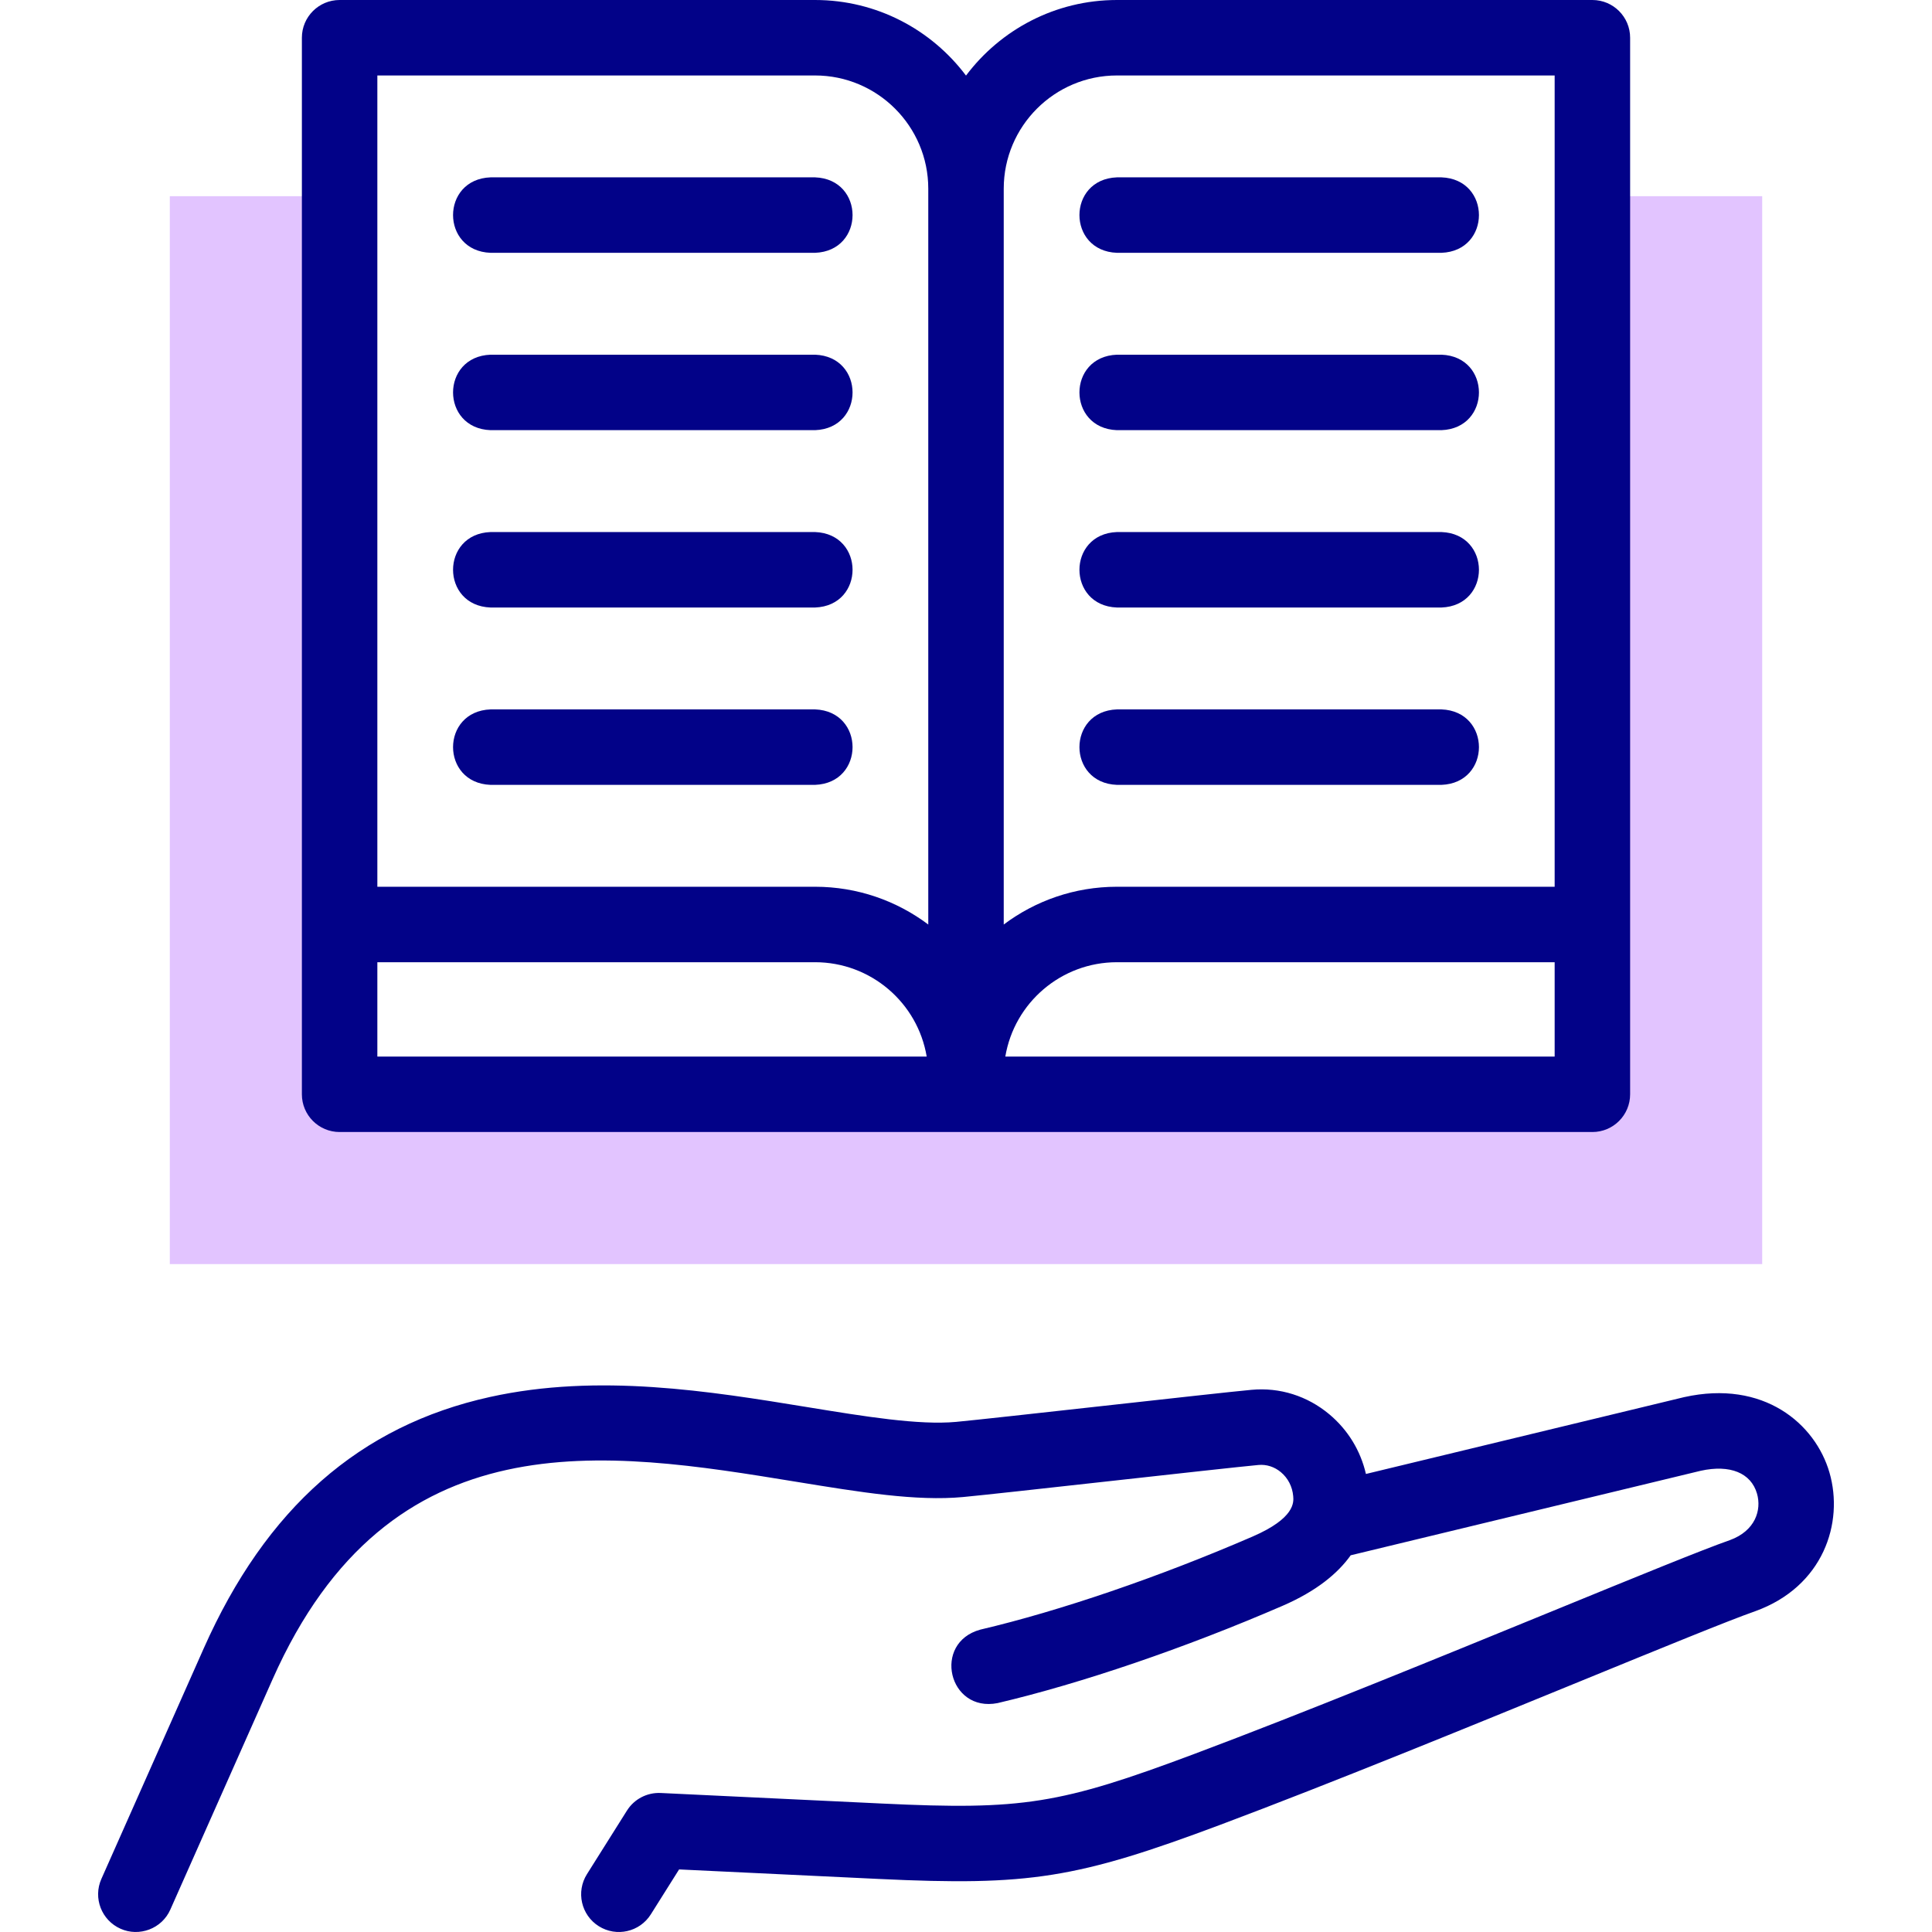 <svg xmlns="http://www.w3.org/2000/svg" id="Layer_1" height="512" viewBox="0 0 512.004 512.004" width="512"><g><path clip-rule="evenodd" d="m90.004 51.999h-45.001v283.001h422v-283.001h-45v238h-331.999z" fill="#e2c4ff" fill-rule="evenodd"></path><g fill="#020288"><path d="m484.828 390.231c-3.751-12.91-17.404-24.666-38.507-19.973-.059.013-.117.027-.176.041l-84.157 20.32c-1.424-6.19-4.787-11.706-9.715-15.824-5.821-4.864-13.123-7.164-20.59-6.476-4.947.457-21.658 2.309-39.35 4.27-16.81 1.863-34.191 3.789-38.953 4.229-9.87.908-24.14-1.417-39.245-3.883-26.027-4.25-55.527-9.066-84.281-2.719-34.529 7.621-59.355 29.438-75.896 66.697l-27.095 61.031c-2.241 5.048.034 10.957 5.082 13.197 4.927 2.223 10.953.017 13.197-5.082l27.095-61.031c31.042-69.926 88.223-60.591 138.677-52.354 17.112 2.793 31.893 5.208 44.307 4.059 4.944-.457 21.641-2.307 39.316-4.266 16.824-1.864 34.22-3.792 38.986-4.232 2.112-.192 4.219.482 5.924 1.907 1.89 1.579 3.05 3.834 3.268 6.354.139 1.594.506 5.83-10.784 10.718-24.755 10.718-51.047 19.706-72.136 24.658-12.774 3.495-8.45 22.022 4.572 19.471 22.192-5.212 49.715-14.607 75.511-25.775 8.99-3.893 14.641-8.582 18.076-13.398l92.789-22.405c7.727-1.693 13.286.564 14.88 6.048 1.272 4.379-.459 9.888-7.189 12.339-7.341 2.572-24.849 9.739-47.001 18.806-29.343 12.011-65.862 26.958-94.94 37.862-35.517 13.316-45.549 14.916-82.572 13.148l-58.831-2.805c-3.614-.162-7.02 1.61-8.94 4.663l-10.603 16.851c-2.941 4.675-1.536 10.849 3.139 13.79 4.673 2.942 10.849 1.535 13.789-3.138l7.493-11.91 53 2.527c39.774 1.898 52.468-.122 90.547-14.399 29.357-11.007 66.029-26.018 95.495-38.079 21.071-8.625 39.269-16.073 46.083-18.456.033-.011.065-.023.098-.035 18.011-6.51 23.512-23.413 19.637-36.746z"></path><path d="m90.003 300h332c5.522 0 10-4.477 10-10v-280c0-5.523-4.478-10-10-10h-126c-16.338 0-30.87 7.876-40 20.031-9.13-12.155-23.662-20.031-40-20.031h-126c-5.522 0-10 4.477-10 10v280c0 5.522 4.478 10 10 10zm10-45.001h116c14.779 0 27.186 10.74 29.581 25h-145.581zm166.419 25.001c2.394-14.26 14.801-25 29.581-25h116v25zm29.581-260h116v214.999h-116c-11.222 0-21.623 3.716-30 10.009v-195.008c0-16.542 13.458-30 30-30zm-80 0c16.542 0 30 13.458 30 30v195.009c-8.377-6.293-18.778-10.01-30-10.01h-116v-214.999z"></path><path d="m130.003 67h86c13.254-.492 13.244-19.513 0-20h-86c-13.254.492-13.244 19.512 0 20z"></path><path d="m130.003 113.999h86c13.254-.492 13.244-19.513 0-20h-86c-13.254.492-13.244 19.513 0 20z"></path><path d="m130.003 160.999h86c13.254-.492 13.244-19.513 0-20h-86c-13.254.492-13.244 19.513 0 20z"></path><path d="m130.003 207.999h86c13.254-.492 13.244-19.513 0-20h-86c-13.254.492-13.244 19.512 0 20z"></path><path d="m296.003 67h86c13.254-.492 13.244-19.513 0-20h-86c-13.254.492-13.244 19.512 0 20z"></path><path d="m296.003 113.999h86c13.254-.492 13.244-19.513 0-20h-86c-13.254.492-13.244 19.513 0 20z"></path><path d="m296.003 160.999h86c13.254-.492 13.244-19.513 0-20h-86c-13.254.492-13.244 19.513 0 20z"></path><path d="m296.003 207.999h86c13.254-.492 13.244-19.513 0-20h-86c-13.254.492-13.244 19.512 0 20z"></path></g></g></svg>